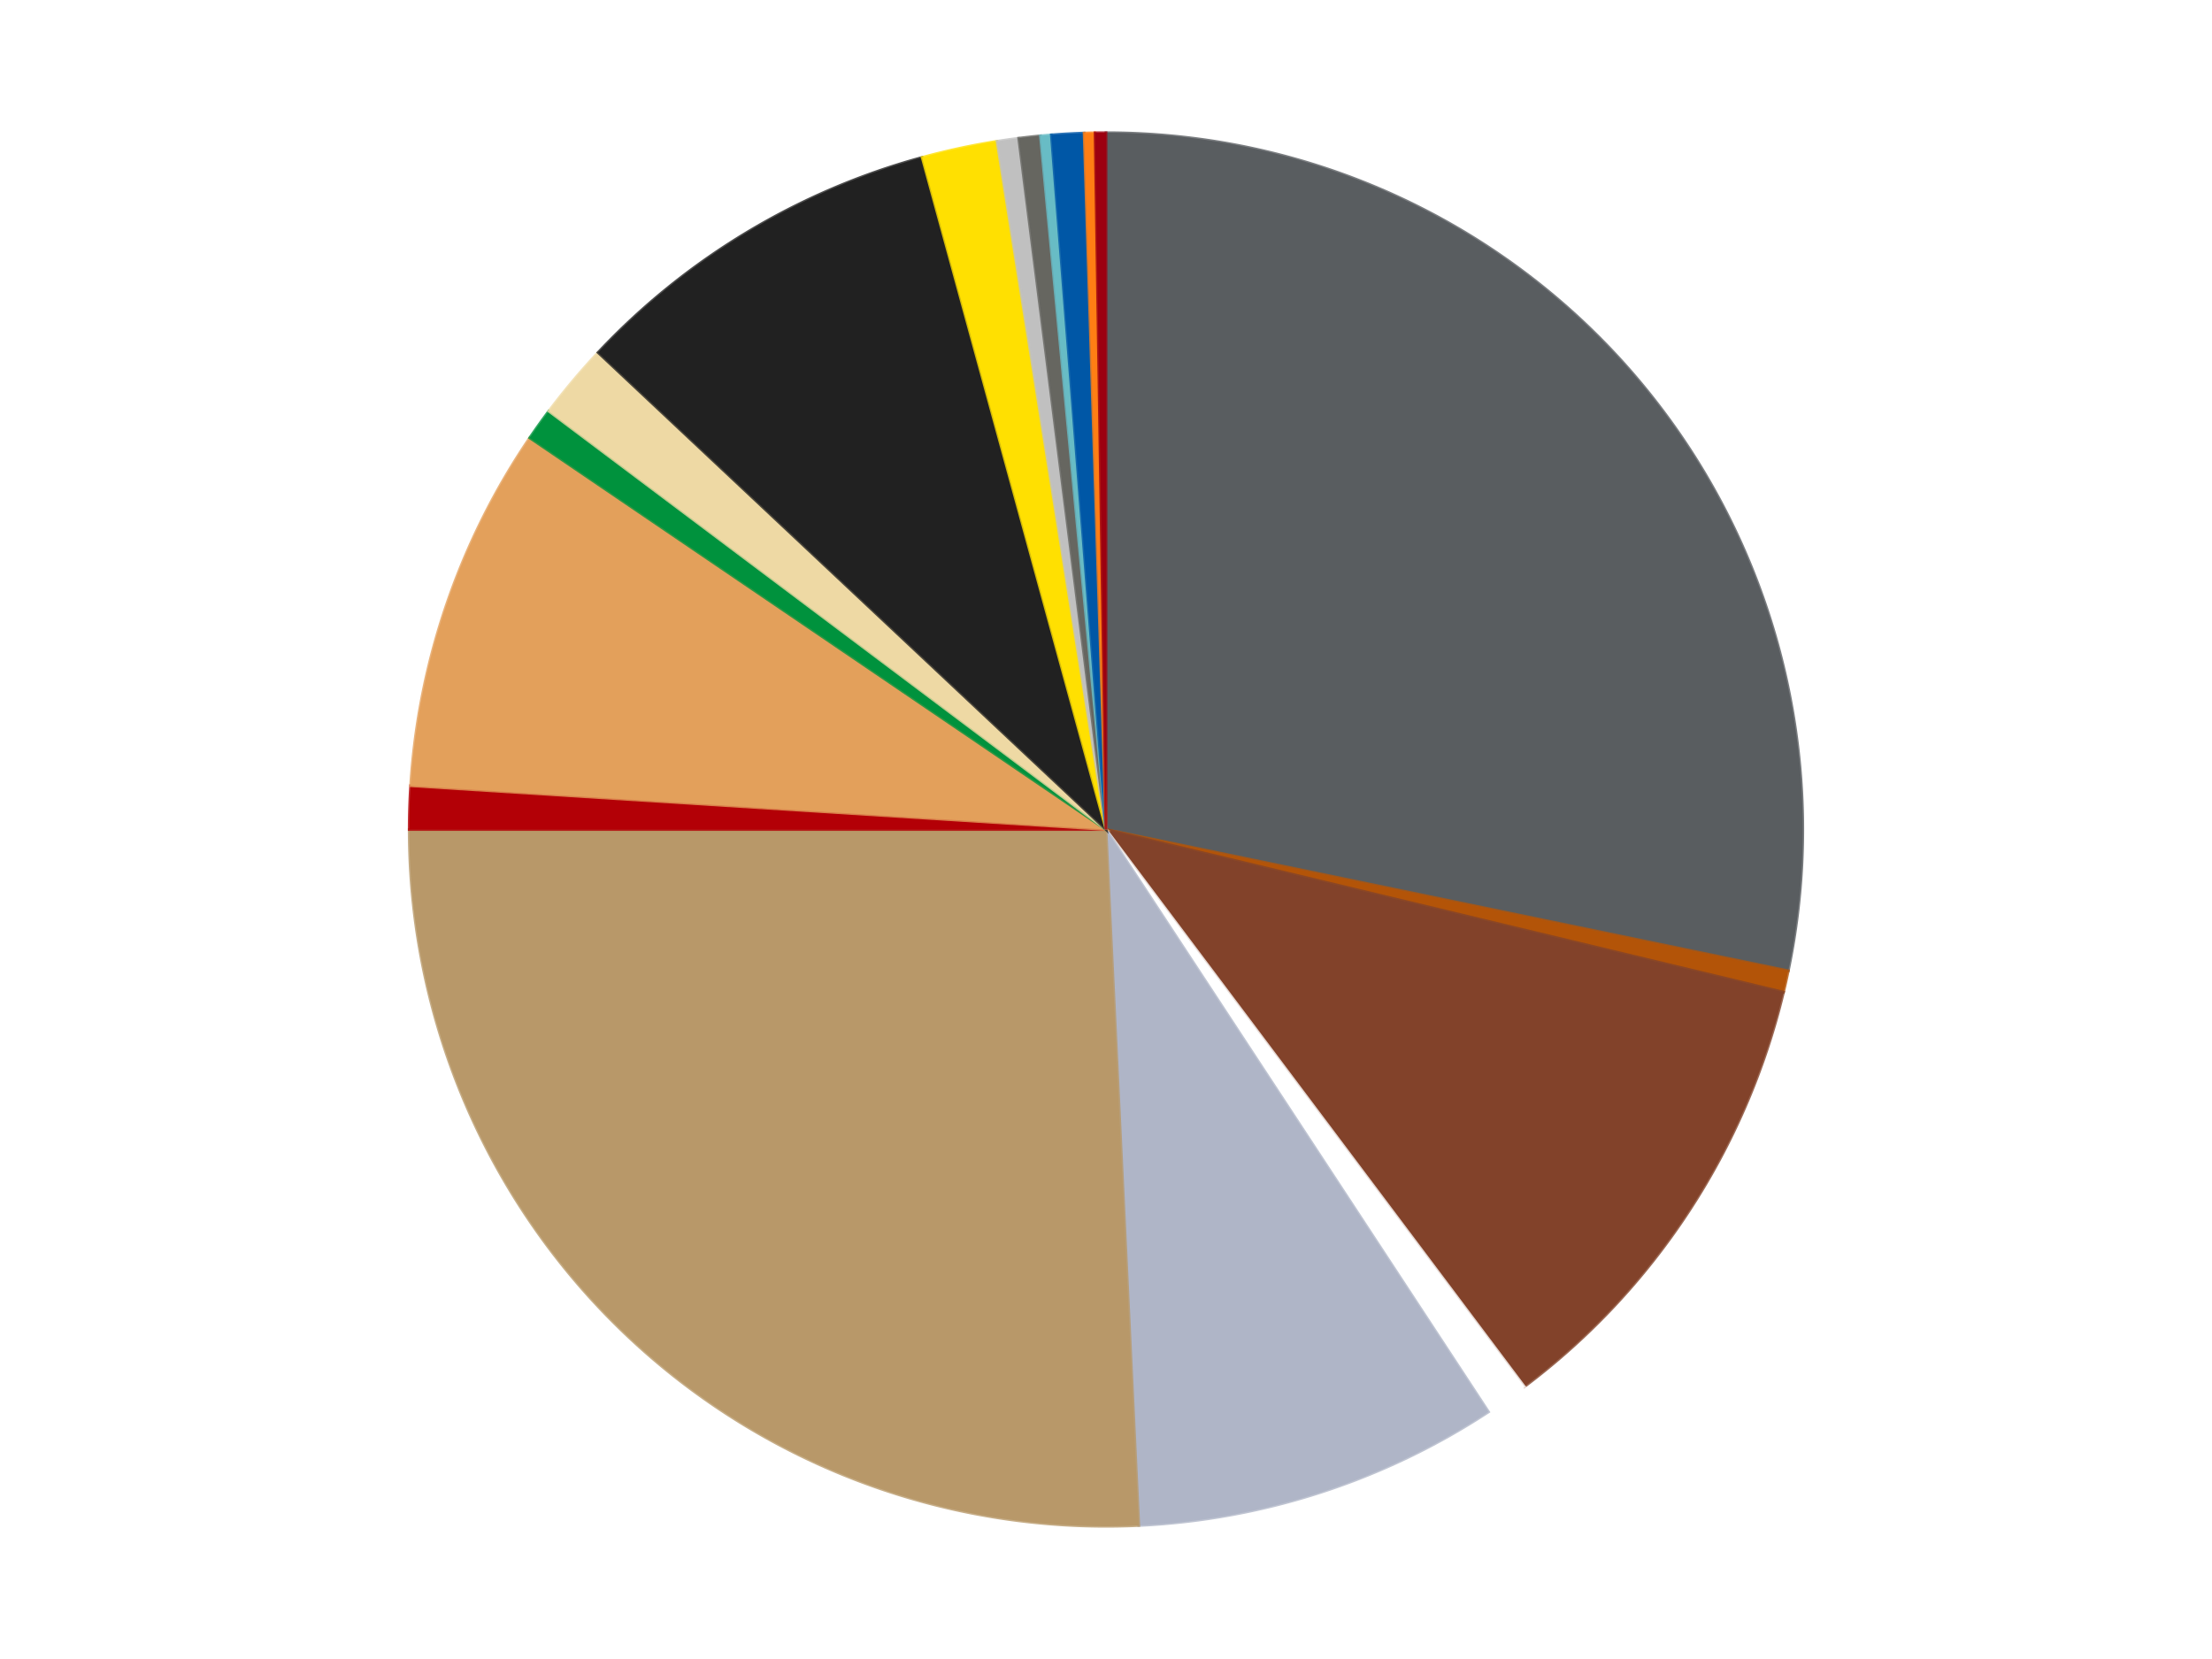 <?xml version='1.0' encoding='utf-8'?>
<svg xmlns="http://www.w3.org/2000/svg" xmlns:xlink="http://www.w3.org/1999/xlink" id="chart-ddd0aa0f-bc67-4e31-ba43-2e2916e660d3" class="pygal-chart" viewBox="0 0 800 600"><!--Generated with pygal 3.0.4 (lxml) ©Kozea 2012-2016 on 2024-07-01--><!--http://pygal.org--><!--http://github.com/Kozea/pygal--><defs><style type="text/css">#chart-ddd0aa0f-bc67-4e31-ba43-2e2916e660d3{-webkit-user-select:none;-webkit-font-smoothing:antialiased;font-family:Consolas,"Liberation Mono",Menlo,Courier,monospace}#chart-ddd0aa0f-bc67-4e31-ba43-2e2916e660d3 .title{font-family:Consolas,"Liberation Mono",Menlo,Courier,monospace;font-size:16px}#chart-ddd0aa0f-bc67-4e31-ba43-2e2916e660d3 .legends .legend text{font-family:Consolas,"Liberation Mono",Menlo,Courier,monospace;font-size:14px}#chart-ddd0aa0f-bc67-4e31-ba43-2e2916e660d3 .axis text{font-family:Consolas,"Liberation Mono",Menlo,Courier,monospace;font-size:10px}#chart-ddd0aa0f-bc67-4e31-ba43-2e2916e660d3 .axis text.major{font-family:Consolas,"Liberation Mono",Menlo,Courier,monospace;font-size:10px}#chart-ddd0aa0f-bc67-4e31-ba43-2e2916e660d3 .text-overlay text.value{font-family:Consolas,"Liberation Mono",Menlo,Courier,monospace;font-size:16px}#chart-ddd0aa0f-bc67-4e31-ba43-2e2916e660d3 .text-overlay text.label{font-family:Consolas,"Liberation Mono",Menlo,Courier,monospace;font-size:10px}#chart-ddd0aa0f-bc67-4e31-ba43-2e2916e660d3 .tooltip{font-family:Consolas,"Liberation Mono",Menlo,Courier,monospace;font-size:14px}#chart-ddd0aa0f-bc67-4e31-ba43-2e2916e660d3 text.no_data{font-family:Consolas,"Liberation Mono",Menlo,Courier,monospace;font-size:64px}
#chart-ddd0aa0f-bc67-4e31-ba43-2e2916e660d3{background-color:transparent}#chart-ddd0aa0f-bc67-4e31-ba43-2e2916e660d3 path,#chart-ddd0aa0f-bc67-4e31-ba43-2e2916e660d3 line,#chart-ddd0aa0f-bc67-4e31-ba43-2e2916e660d3 rect,#chart-ddd0aa0f-bc67-4e31-ba43-2e2916e660d3 circle{-webkit-transition:150ms;-moz-transition:150ms;transition:150ms}#chart-ddd0aa0f-bc67-4e31-ba43-2e2916e660d3 .graph &gt; .background{fill:transparent}#chart-ddd0aa0f-bc67-4e31-ba43-2e2916e660d3 .plot &gt; .background{fill:transparent}#chart-ddd0aa0f-bc67-4e31-ba43-2e2916e660d3 .graph{fill:rgba(0,0,0,.87)}#chart-ddd0aa0f-bc67-4e31-ba43-2e2916e660d3 text.no_data{fill:rgba(0,0,0,1)}#chart-ddd0aa0f-bc67-4e31-ba43-2e2916e660d3 .title{fill:rgba(0,0,0,1)}#chart-ddd0aa0f-bc67-4e31-ba43-2e2916e660d3 .legends .legend text{fill:rgba(0,0,0,.87)}#chart-ddd0aa0f-bc67-4e31-ba43-2e2916e660d3 .legends .legend:hover text{fill:rgba(0,0,0,1)}#chart-ddd0aa0f-bc67-4e31-ba43-2e2916e660d3 .axis .line{stroke:rgba(0,0,0,1)}#chart-ddd0aa0f-bc67-4e31-ba43-2e2916e660d3 .axis .guide.line{stroke:rgba(0,0,0,.54)}#chart-ddd0aa0f-bc67-4e31-ba43-2e2916e660d3 .axis .major.line{stroke:rgba(0,0,0,.87)}#chart-ddd0aa0f-bc67-4e31-ba43-2e2916e660d3 .axis text.major{fill:rgba(0,0,0,1)}#chart-ddd0aa0f-bc67-4e31-ba43-2e2916e660d3 .axis.y .guides:hover .guide.line,#chart-ddd0aa0f-bc67-4e31-ba43-2e2916e660d3 .line-graph .axis.x .guides:hover .guide.line,#chart-ddd0aa0f-bc67-4e31-ba43-2e2916e660d3 .stackedline-graph .axis.x .guides:hover .guide.line,#chart-ddd0aa0f-bc67-4e31-ba43-2e2916e660d3 .xy-graph .axis.x .guides:hover .guide.line{stroke:rgba(0,0,0,1)}#chart-ddd0aa0f-bc67-4e31-ba43-2e2916e660d3 .axis .guides:hover text{fill:rgba(0,0,0,1)}#chart-ddd0aa0f-bc67-4e31-ba43-2e2916e660d3 .reactive{fill-opacity:1.0;stroke-opacity:.8;stroke-width:1}#chart-ddd0aa0f-bc67-4e31-ba43-2e2916e660d3 .ci{stroke:rgba(0,0,0,.87)}#chart-ddd0aa0f-bc67-4e31-ba43-2e2916e660d3 .reactive.active,#chart-ddd0aa0f-bc67-4e31-ba43-2e2916e660d3 .active .reactive{fill-opacity:0.6;stroke-opacity:.9;stroke-width:4}#chart-ddd0aa0f-bc67-4e31-ba43-2e2916e660d3 .ci .reactive.active{stroke-width:1.5}#chart-ddd0aa0f-bc67-4e31-ba43-2e2916e660d3 .series text{fill:rgba(0,0,0,1)}#chart-ddd0aa0f-bc67-4e31-ba43-2e2916e660d3 .tooltip rect{fill:transparent;stroke:rgba(0,0,0,1);-webkit-transition:opacity 150ms;-moz-transition:opacity 150ms;transition:opacity 150ms}#chart-ddd0aa0f-bc67-4e31-ba43-2e2916e660d3 .tooltip .label{fill:rgba(0,0,0,.87)}#chart-ddd0aa0f-bc67-4e31-ba43-2e2916e660d3 .tooltip .label{fill:rgba(0,0,0,.87)}#chart-ddd0aa0f-bc67-4e31-ba43-2e2916e660d3 .tooltip .legend{font-size:.8em;fill:rgba(0,0,0,.54)}#chart-ddd0aa0f-bc67-4e31-ba43-2e2916e660d3 .tooltip .x_label{font-size:.6em;fill:rgba(0,0,0,1)}#chart-ddd0aa0f-bc67-4e31-ba43-2e2916e660d3 .tooltip .xlink{font-size:.5em;text-decoration:underline}#chart-ddd0aa0f-bc67-4e31-ba43-2e2916e660d3 .tooltip .value{font-size:1.5em}#chart-ddd0aa0f-bc67-4e31-ba43-2e2916e660d3 .bound{font-size:.5em}#chart-ddd0aa0f-bc67-4e31-ba43-2e2916e660d3 .max-value{font-size:.75em;fill:rgba(0,0,0,.54)}#chart-ddd0aa0f-bc67-4e31-ba43-2e2916e660d3 .map-element{fill:transparent;stroke:rgba(0,0,0,.54) !important}#chart-ddd0aa0f-bc67-4e31-ba43-2e2916e660d3 .map-element .reactive{fill-opacity:inherit;stroke-opacity:inherit}#chart-ddd0aa0f-bc67-4e31-ba43-2e2916e660d3 .color-0,#chart-ddd0aa0f-bc67-4e31-ba43-2e2916e660d3 .color-0 a:visited{stroke:#F44336;fill:#F44336}#chart-ddd0aa0f-bc67-4e31-ba43-2e2916e660d3 .color-1,#chart-ddd0aa0f-bc67-4e31-ba43-2e2916e660d3 .color-1 a:visited{stroke:#3F51B5;fill:#3F51B5}#chart-ddd0aa0f-bc67-4e31-ba43-2e2916e660d3 .color-2,#chart-ddd0aa0f-bc67-4e31-ba43-2e2916e660d3 .color-2 a:visited{stroke:#009688;fill:#009688}#chart-ddd0aa0f-bc67-4e31-ba43-2e2916e660d3 .color-3,#chart-ddd0aa0f-bc67-4e31-ba43-2e2916e660d3 .color-3 a:visited{stroke:#FFC107;fill:#FFC107}#chart-ddd0aa0f-bc67-4e31-ba43-2e2916e660d3 .color-4,#chart-ddd0aa0f-bc67-4e31-ba43-2e2916e660d3 .color-4 a:visited{stroke:#FF5722;fill:#FF5722}#chart-ddd0aa0f-bc67-4e31-ba43-2e2916e660d3 .color-5,#chart-ddd0aa0f-bc67-4e31-ba43-2e2916e660d3 .color-5 a:visited{stroke:#9C27B0;fill:#9C27B0}#chart-ddd0aa0f-bc67-4e31-ba43-2e2916e660d3 .color-6,#chart-ddd0aa0f-bc67-4e31-ba43-2e2916e660d3 .color-6 a:visited{stroke:#03A9F4;fill:#03A9F4}#chart-ddd0aa0f-bc67-4e31-ba43-2e2916e660d3 .color-7,#chart-ddd0aa0f-bc67-4e31-ba43-2e2916e660d3 .color-7 a:visited{stroke:#8BC34A;fill:#8BC34A}#chart-ddd0aa0f-bc67-4e31-ba43-2e2916e660d3 .color-8,#chart-ddd0aa0f-bc67-4e31-ba43-2e2916e660d3 .color-8 a:visited{stroke:#FF9800;fill:#FF9800}#chart-ddd0aa0f-bc67-4e31-ba43-2e2916e660d3 .color-9,#chart-ddd0aa0f-bc67-4e31-ba43-2e2916e660d3 .color-9 a:visited{stroke:#E91E63;fill:#E91E63}#chart-ddd0aa0f-bc67-4e31-ba43-2e2916e660d3 .color-10,#chart-ddd0aa0f-bc67-4e31-ba43-2e2916e660d3 .color-10 a:visited{stroke:#2196F3;fill:#2196F3}#chart-ddd0aa0f-bc67-4e31-ba43-2e2916e660d3 .color-11,#chart-ddd0aa0f-bc67-4e31-ba43-2e2916e660d3 .color-11 a:visited{stroke:#4CAF50;fill:#4CAF50}#chart-ddd0aa0f-bc67-4e31-ba43-2e2916e660d3 .color-12,#chart-ddd0aa0f-bc67-4e31-ba43-2e2916e660d3 .color-12 a:visited{stroke:#FFEB3B;fill:#FFEB3B}#chart-ddd0aa0f-bc67-4e31-ba43-2e2916e660d3 .color-13,#chart-ddd0aa0f-bc67-4e31-ba43-2e2916e660d3 .color-13 a:visited{stroke:#673AB7;fill:#673AB7}#chart-ddd0aa0f-bc67-4e31-ba43-2e2916e660d3 .color-14,#chart-ddd0aa0f-bc67-4e31-ba43-2e2916e660d3 .color-14 a:visited{stroke:#00BCD4;fill:#00BCD4}#chart-ddd0aa0f-bc67-4e31-ba43-2e2916e660d3 .color-15,#chart-ddd0aa0f-bc67-4e31-ba43-2e2916e660d3 .color-15 a:visited{stroke:#CDDC39;fill:#CDDC39}#chart-ddd0aa0f-bc67-4e31-ba43-2e2916e660d3 .color-16,#chart-ddd0aa0f-bc67-4e31-ba43-2e2916e660d3 .color-16 a:visited{stroke:#9E9E9E;fill:#9E9E9E}#chart-ddd0aa0f-bc67-4e31-ba43-2e2916e660d3 .color-17,#chart-ddd0aa0f-bc67-4e31-ba43-2e2916e660d3 .color-17 a:visited{stroke:#607D8B;fill:#607D8B}#chart-ddd0aa0f-bc67-4e31-ba43-2e2916e660d3 .text-overlay .color-0 text{fill:black}#chart-ddd0aa0f-bc67-4e31-ba43-2e2916e660d3 .text-overlay .color-1 text{fill:black}#chart-ddd0aa0f-bc67-4e31-ba43-2e2916e660d3 .text-overlay .color-2 text{fill:black}#chart-ddd0aa0f-bc67-4e31-ba43-2e2916e660d3 .text-overlay .color-3 text{fill:black}#chart-ddd0aa0f-bc67-4e31-ba43-2e2916e660d3 .text-overlay .color-4 text{fill:black}#chart-ddd0aa0f-bc67-4e31-ba43-2e2916e660d3 .text-overlay .color-5 text{fill:black}#chart-ddd0aa0f-bc67-4e31-ba43-2e2916e660d3 .text-overlay .color-6 text{fill:black}#chart-ddd0aa0f-bc67-4e31-ba43-2e2916e660d3 .text-overlay .color-7 text{fill:black}#chart-ddd0aa0f-bc67-4e31-ba43-2e2916e660d3 .text-overlay .color-8 text{fill:black}#chart-ddd0aa0f-bc67-4e31-ba43-2e2916e660d3 .text-overlay .color-9 text{fill:black}#chart-ddd0aa0f-bc67-4e31-ba43-2e2916e660d3 .text-overlay .color-10 text{fill:black}#chart-ddd0aa0f-bc67-4e31-ba43-2e2916e660d3 .text-overlay .color-11 text{fill:black}#chart-ddd0aa0f-bc67-4e31-ba43-2e2916e660d3 .text-overlay .color-12 text{fill:black}#chart-ddd0aa0f-bc67-4e31-ba43-2e2916e660d3 .text-overlay .color-13 text{fill:black}#chart-ddd0aa0f-bc67-4e31-ba43-2e2916e660d3 .text-overlay .color-14 text{fill:black}#chart-ddd0aa0f-bc67-4e31-ba43-2e2916e660d3 .text-overlay .color-15 text{fill:black}#chart-ddd0aa0f-bc67-4e31-ba43-2e2916e660d3 .text-overlay .color-16 text{fill:black}#chart-ddd0aa0f-bc67-4e31-ba43-2e2916e660d3 .text-overlay .color-17 text{fill:black}
#chart-ddd0aa0f-bc67-4e31-ba43-2e2916e660d3 text.no_data{text-anchor:middle}#chart-ddd0aa0f-bc67-4e31-ba43-2e2916e660d3 .guide.line{fill:none}#chart-ddd0aa0f-bc67-4e31-ba43-2e2916e660d3 .centered{text-anchor:middle}#chart-ddd0aa0f-bc67-4e31-ba43-2e2916e660d3 .title{text-anchor:middle}#chart-ddd0aa0f-bc67-4e31-ba43-2e2916e660d3 .legends .legend text{fill-opacity:1}#chart-ddd0aa0f-bc67-4e31-ba43-2e2916e660d3 .axis.x text{text-anchor:middle}#chart-ddd0aa0f-bc67-4e31-ba43-2e2916e660d3 .axis.x:not(.web) text[transform]{text-anchor:start}#chart-ddd0aa0f-bc67-4e31-ba43-2e2916e660d3 .axis.x:not(.web) text[transform].backwards{text-anchor:end}#chart-ddd0aa0f-bc67-4e31-ba43-2e2916e660d3 .axis.y text{text-anchor:end}#chart-ddd0aa0f-bc67-4e31-ba43-2e2916e660d3 .axis.y text[transform].backwards{text-anchor:start}#chart-ddd0aa0f-bc67-4e31-ba43-2e2916e660d3 .axis.y2 text{text-anchor:start}#chart-ddd0aa0f-bc67-4e31-ba43-2e2916e660d3 .axis.y2 text[transform].backwards{text-anchor:end}#chart-ddd0aa0f-bc67-4e31-ba43-2e2916e660d3 .axis .guide.line{stroke-dasharray:4,4;stroke:black}#chart-ddd0aa0f-bc67-4e31-ba43-2e2916e660d3 .axis .major.guide.line{stroke-dasharray:6,6;stroke:black}#chart-ddd0aa0f-bc67-4e31-ba43-2e2916e660d3 .horizontal .axis.y .guide.line,#chart-ddd0aa0f-bc67-4e31-ba43-2e2916e660d3 .horizontal .axis.y2 .guide.line,#chart-ddd0aa0f-bc67-4e31-ba43-2e2916e660d3 .vertical .axis.x .guide.line{opacity:0}#chart-ddd0aa0f-bc67-4e31-ba43-2e2916e660d3 .horizontal .axis.always_show .guide.line,#chart-ddd0aa0f-bc67-4e31-ba43-2e2916e660d3 .vertical .axis.always_show .guide.line{opacity:1 !important}#chart-ddd0aa0f-bc67-4e31-ba43-2e2916e660d3 .axis.y .guides:hover .guide.line,#chart-ddd0aa0f-bc67-4e31-ba43-2e2916e660d3 .axis.y2 .guides:hover .guide.line,#chart-ddd0aa0f-bc67-4e31-ba43-2e2916e660d3 .axis.x .guides:hover .guide.line{opacity:1}#chart-ddd0aa0f-bc67-4e31-ba43-2e2916e660d3 .axis .guides:hover text{opacity:1}#chart-ddd0aa0f-bc67-4e31-ba43-2e2916e660d3 .nofill{fill:none}#chart-ddd0aa0f-bc67-4e31-ba43-2e2916e660d3 .subtle-fill{fill-opacity:.2}#chart-ddd0aa0f-bc67-4e31-ba43-2e2916e660d3 .dot{stroke-width:1px;fill-opacity:1;stroke-opacity:1}#chart-ddd0aa0f-bc67-4e31-ba43-2e2916e660d3 .dot.active{stroke-width:5px}#chart-ddd0aa0f-bc67-4e31-ba43-2e2916e660d3 .dot.negative{fill:transparent}#chart-ddd0aa0f-bc67-4e31-ba43-2e2916e660d3 text,#chart-ddd0aa0f-bc67-4e31-ba43-2e2916e660d3 tspan{stroke:none !important}#chart-ddd0aa0f-bc67-4e31-ba43-2e2916e660d3 .series text.active{opacity:1}#chart-ddd0aa0f-bc67-4e31-ba43-2e2916e660d3 .tooltip rect{fill-opacity:.95;stroke-width:.5}#chart-ddd0aa0f-bc67-4e31-ba43-2e2916e660d3 .tooltip text{fill-opacity:1}#chart-ddd0aa0f-bc67-4e31-ba43-2e2916e660d3 .showable{visibility:hidden}#chart-ddd0aa0f-bc67-4e31-ba43-2e2916e660d3 .showable.shown{visibility:visible}#chart-ddd0aa0f-bc67-4e31-ba43-2e2916e660d3 .gauge-background{fill:rgba(229,229,229,1);stroke:none}#chart-ddd0aa0f-bc67-4e31-ba43-2e2916e660d3 .bg-lines{stroke:transparent;stroke-width:2px}</style><script type="text/javascript">window.pygal = window.pygal || {};window.pygal.config = window.pygal.config || {};window.pygal.config['ddd0aa0f-bc67-4e31-ba43-2e2916e660d3'] = {"allow_interruptions": false, "box_mode": "extremes", "classes": ["pygal-chart"], "css": ["file://style.css", "file://graph.css"], "defs": [], "disable_xml_declaration": false, "dots_size": 2.5, "dynamic_print_values": false, "explicit_size": false, "fill": false, "force_uri_protocol": "https", "formatter": null, "half_pie": false, "height": 600, "include_x_axis": false, "inner_radius": 0, "interpolate": null, "interpolation_parameters": {}, "interpolation_precision": 250, "inverse_y_axis": false, "js": ["//kozea.github.io/pygal.js/2.0.x/pygal-tooltips.min.js"], "legend_at_bottom": false, "legend_at_bottom_columns": null, "legend_box_size": 12, "logarithmic": false, "margin": 20, "margin_bottom": null, "margin_left": null, "margin_right": null, "margin_top": null, "max_scale": 16, "min_scale": 4, "missing_value_fill_truncation": "x", "no_data_text": "No data", "no_prefix": false, "order_min": null, "pretty_print": false, "print_labels": false, "print_values": false, "print_values_position": "center", "print_zeroes": true, "range": null, "rounded_bars": null, "secondary_range": null, "show_dots": true, "show_legend": false, "show_minor_x_labels": true, "show_minor_y_labels": true, "show_only_major_dots": false, "show_x_guides": false, "show_x_labels": true, "show_y_guides": true, "show_y_labels": true, "spacing": 10, "stack_from_top": false, "strict": false, "stroke": true, "stroke_style": null, "style": {"background": "transparent", "ci_colors": [], "colors": ["#F44336", "#3F51B5", "#009688", "#FFC107", "#FF5722", "#9C27B0", "#03A9F4", "#8BC34A", "#FF9800", "#E91E63", "#2196F3", "#4CAF50", "#FFEB3B", "#673AB7", "#00BCD4", "#CDDC39", "#9E9E9E", "#607D8B"], "dot_opacity": "1", "font_family": "Consolas, \"Liberation Mono\", Menlo, Courier, monospace", "foreground": "rgba(0, 0, 0, .87)", "foreground_strong": "rgba(0, 0, 0, 1)", "foreground_subtle": "rgba(0, 0, 0, .54)", "guide_stroke_color": "black", "guide_stroke_dasharray": "4,4", "label_font_family": "Consolas, \"Liberation Mono\", Menlo, Courier, monospace", "label_font_size": 10, "legend_font_family": "Consolas, \"Liberation Mono\", Menlo, Courier, monospace", "legend_font_size": 14, "major_guide_stroke_color": "black", "major_guide_stroke_dasharray": "6,6", "major_label_font_family": "Consolas, \"Liberation Mono\", Menlo, Courier, monospace", "major_label_font_size": 10, "no_data_font_family": "Consolas, \"Liberation Mono\", Menlo, Courier, monospace", "no_data_font_size": 64, "opacity": "1.0", "opacity_hover": "0.6", "plot_background": "transparent", "stroke_opacity": ".8", "stroke_opacity_hover": ".9", "stroke_width": "1", "stroke_width_hover": "4", "title_font_family": "Consolas, \"Liberation Mono\", Menlo, Courier, monospace", "title_font_size": 16, "tooltip_font_family": "Consolas, \"Liberation Mono\", Menlo, Courier, monospace", "tooltip_font_size": 14, "transition": "150ms", "value_background": "rgba(229, 229, 229, 1)", "value_colors": [], "value_font_family": "Consolas, \"Liberation Mono\", Menlo, Courier, monospace", "value_font_size": 16, "value_label_font_family": "Consolas, \"Liberation Mono\", Menlo, Courier, monospace", "value_label_font_size": 10}, "title": null, "tooltip_border_radius": 0, "tooltip_fancy_mode": true, "truncate_label": null, "truncate_legend": null, "width": 800, "x_label_rotation": 0, "x_labels": null, "x_labels_major": null, "x_labels_major_count": null, "x_labels_major_every": null, "x_title": null, "xrange": null, "y_label_rotation": 0, "y_labels": null, "y_labels_major": null, "y_labels_major_count": null, "y_labels_major_every": null, "y_title": null, "zero": 0, "legends": ["Dark Bluish Gray", "Dark Orange", "Reddish Brown", "White", "Light Bluish Gray", "Dark Tan", "Red", "Medium Nougat", "Green", "Tan", "Black", "Yellow", "Metallic Silver", "Pearl Dark Gray", "Trans-Light Blue", "Blue", "Orange", "Trans-Red"]}</script><script type="text/javascript" xlink:href="https://kozea.github.io/pygal.js/2.0.x/pygal-tooltips.min.js"/></defs><title>Pygal</title><g class="graph pie-graph vertical"><rect x="0" y="0" width="800" height="600" class="background"/><g transform="translate(20, 20)" class="plot"><rect x="0" y="0" width="760" height="560" class="background"/><g class="series serie-0 color-0"><g class="slices"><g class="slice" style="fill: #595D60; stroke: #595D60"><path d="M380 28 A252 252 0 0 1 626.764 331.102 L380 280 A0 0 0 0 0 380 280 z" class="slice reactive tooltip-trigger"/><desc class="value">113</desc><desc class="x centered">477.7124636397015</desc><desc class="y centered">200.4495477733784</desc></g></g></g><g class="series serie-1 color-1"><g class="slices"><g class="slice" style="fill: #B35408; stroke: #B35408"><path d="M626.764 331.102 A252 252 0 0 1 625.037 338.828 L380 280 A0 0 0 0 0 380 280 z" class="slice reactive tooltip-trigger"/><desc class="value">2</desc><desc class="x centered">502.9655120042822</desc><desc class="y centered">307.4860484159643</desc></g></g></g><g class="series serie-2 color-2"><g class="slices"><g class="slice" style="fill: #82422A; stroke: #82422A"><path d="M625.037 338.828 A252 252 0 0 1 531.306 481.521 L380 280 A0 0 0 0 0 380 280 z" class="slice reactive tooltip-trigger"/><desc class="value">44</desc><desc class="x centered">485.3117275324021</desc><desc class="y centered">349.17687506776457</desc></g></g></g><g class="series serie-3 color-3"><g class="slices"><g class="slice" style="fill: #FFFFFF; stroke: #FFFFFF"><path d="M531.306 481.521 A252 252 0 0 1 518.354 490.623 L380 280 A0 0 0 0 0 380 280 z" class="slice reactive tooltip-trigger"/><desc class="value">4</desc><desc class="x centered">452.4506617574532</desc><desc class="y centered">383.0868643955529</desc></g></g></g><g class="series serie-4 color-4"><g class="slices"><g class="slice" style="fill: #AFB5C7; stroke: #AFB5C7"><path d="M518.354 490.623 A252 252 0 0 1 391.871 531.72 L380 280 A0 0 0 0 0 380 280 z" class="slice reactive tooltip-trigger"/><desc class="value">34</desc><desc class="x centered">418.9361412912434</desc><desc class="y centered">399.83312105318936</desc></g></g></g><g class="series serie-5 color-5"><g class="slices"><g class="slice" style="fill: #B89869; stroke: #B89869"><path d="M391.871 531.72 A252 252 0 0 1 128 280 L380 280 A0 0 0 0 0 380 280 z" class="slice reactive tooltip-trigger"/><desc class="value">103</desc><desc class="x centered">293.02834373046096</desc><desc class="y centered">371.1697921777446</desc></g></g></g><g class="series serie-6 color-6"><g class="slices"><g class="slice" style="fill: #B30006; stroke: #B30006"><path d="M128 280 A252 252 0 0 1 128.497 264.177 L380 280 A0 0 0 0 0 380 280 z" class="slice reactive tooltip-trigger"/><desc class="value">4</desc><desc class="x centered">254.06217339391782</desc><desc class="y centered">276.0422443561559</desc></g></g></g><g class="series serie-7 color-7"><g class="slices"><g class="slice" style="fill: #E3A05B; stroke: #E3A05B"><path d="M128.497 264.177 A252 252 0 0 1 171.576 138.355 L380 280 A0 0 0 0 0 380 280 z" class="slice reactive tooltip-trigger"/><desc class="value">34</desc><desc class="x centered">260.7932447877293</desc><desc class="y centered">239.18640530703323</desc></g></g></g><g class="series serie-8 color-8"><g class="slices"><g class="slice" style="fill: #00923D; stroke: #00923D"><path d="M171.576 138.355 A252 252 0 0 1 178.479 128.694 L380 280 A0 0 0 0 0 380 280 z" class="slice reactive tooltip-trigger"/><desc class="value">3</desc><desc class="x centered">277.48533536290086</desc><desc class="y centered">206.74193877570133</desc></g></g></g><g class="series serie-9 color-9"><g class="slices"><g class="slice" style="fill: #EED9A4; stroke: #EED9A4"><path d="M178.479 128.694 A252 252 0 0 1 196.3 107.494 L380 280 A0 0 0 0 0 380 280 z" class="slice reactive tooltip-trigger"/><desc class="value">7</desc><desc class="x centered">283.5491150998709</desc><desc class="y centered">198.92456104354386</desc></g></g></g><g class="series serie-10 color-10"><g class="slices"><g class="slice" style="fill: #212121; stroke: #212121"><path d="M196.3 107.494 A252 252 0 0 1 313.504 36.932 L380 280 A0 0 0 0 0 380 280 z" class="slice reactive tooltip-trigger"/><desc class="value">35</desc><desc class="x centered">315.010976816084</desc><desc class="y centered">172.05359262300374</desc></g></g></g><g class="series serie-11 color-11"><g class="slices"><g class="slice" style="fill: #FFE001; stroke: #FFE001"><path d="M313.504 36.932 A252 252 0 0 1 340.579 31.103 L380 280 A0 0 0 0 0 380 280 z" class="slice reactive tooltip-trigger"/><desc class="value">7</desc><desc class="x centered">353.48055826251556</desc><desc class="y centered">156.82240784163636</desc></g></g></g><g class="series serie-12 color-12"><g class="slices"><g class="slice" style="fill: #C0C0C0; stroke: #C0C0C0"><path d="M340.579 31.103 A252 252 0 0 1 348.416 29.987 L380 280 A0 0 0 0 0 380 280 z" class="slice reactive tooltip-trigger"/><desc class="value">2</desc><desc class="x centered">362.24644477586463</desc><desc class="y centered">155.25701912771373</desc></g></g></g><g class="series serie-13 color-13"><g class="slices"><g class="slice" style="fill: #666660; stroke: #666660"><path d="M348.416 29.987 A252 252 0 0 1 356.285 29.118 L380 280 A0 0 0 0 0 380 280 z" class="slice reactive tooltip-trigger"/><desc class="value">2</desc><desc class="x centered">366.17347680252834</desc><desc class="y centered">154.76091961264734</desc></g></g></g><g class="series serie-14 color-14"><g class="slices"><g class="slice" style="fill: #68BCC5; stroke: #68BCC5"><path d="M356.285 29.118 A252 252 0 0 1 360.228 28.777 L380 280 A0 0 0 0 0 380 280 z" class="slice reactive tooltip-trigger"/><desc class="value">1</desc><desc class="x centered">369.12791790946176</desc><desc class="y centered">154.46993256188938</desc></g></g></g><g class="series serie-15 color-15"><g class="slices"><g class="slice" style="fill: #0057A6; stroke: #0057A6"><path d="M360.228 28.777 A252 252 0 0 1 372.084 28.124 L380 280 A0 0 0 0 0 380 280 z" class="slice reactive tooltip-trigger"/><desc class="value">3</desc><desc class="x centered">373.0762773310319</desc><desc class="y centered">154.19037372123222</desc></g></g></g><g class="series serie-16 color-16"><g class="slices"><g class="slice" style="fill: #FF7E14; stroke: #FF7E14"><path d="M372.084 28.124 A252 252 0 0 1 376.042 28.031 L380 280 A0 0 0 0 0 380 280 z" class="slice reactive tooltip-trigger"/><desc class="value">1</desc><desc class="x centered">377.03146963096515</desc><desc class="y centered">154.03497379253193</desc></g></g></g><g class="series serie-17 color-17"><g class="slices"><g class="slice" style="fill: #9C0010; stroke: #9C0010"><path d="M376.042 28.031 A252 252 0 0 1 380 28 L380 280 A0 0 0 0 0 380 280 z" class="slice reactive tooltip-trigger"/><desc class="value">1</desc><desc class="x centered">379.0104084880224</desc><desc class="y centered">154.0038861367565</desc></g></g></g></g><g class="titles"/><g transform="translate(20, 20)" class="plot overlay"><g class="series serie-0 color-0"/><g class="series serie-1 color-1"/><g class="series serie-2 color-2"/><g class="series serie-3 color-3"/><g class="series serie-4 color-4"/><g class="series serie-5 color-5"/><g class="series serie-6 color-6"/><g class="series serie-7 color-7"/><g class="series serie-8 color-8"/><g class="series serie-9 color-9"/><g class="series serie-10 color-10"/><g class="series serie-11 color-11"/><g class="series serie-12 color-12"/><g class="series serie-13 color-13"/><g class="series serie-14 color-14"/><g class="series serie-15 color-15"/><g class="series serie-16 color-16"/><g class="series serie-17 color-17"/></g><g transform="translate(20, 20)" class="plot text-overlay"><g class="series serie-0 color-0"/><g class="series serie-1 color-1"/><g class="series serie-2 color-2"/><g class="series serie-3 color-3"/><g class="series serie-4 color-4"/><g class="series serie-5 color-5"/><g class="series serie-6 color-6"/><g class="series serie-7 color-7"/><g class="series serie-8 color-8"/><g class="series serie-9 color-9"/><g class="series serie-10 color-10"/><g class="series serie-11 color-11"/><g class="series serie-12 color-12"/><g class="series serie-13 color-13"/><g class="series serie-14 color-14"/><g class="series serie-15 color-15"/><g class="series serie-16 color-16"/><g class="series serie-17 color-17"/></g><g transform="translate(20, 20)" class="plot tooltip-overlay"><g transform="translate(0 0)" style="opacity: 0" class="tooltip"><rect rx="0" ry="0" width="0" height="0" class="tooltip-box"/><g class="text"/></g></g></g></svg>